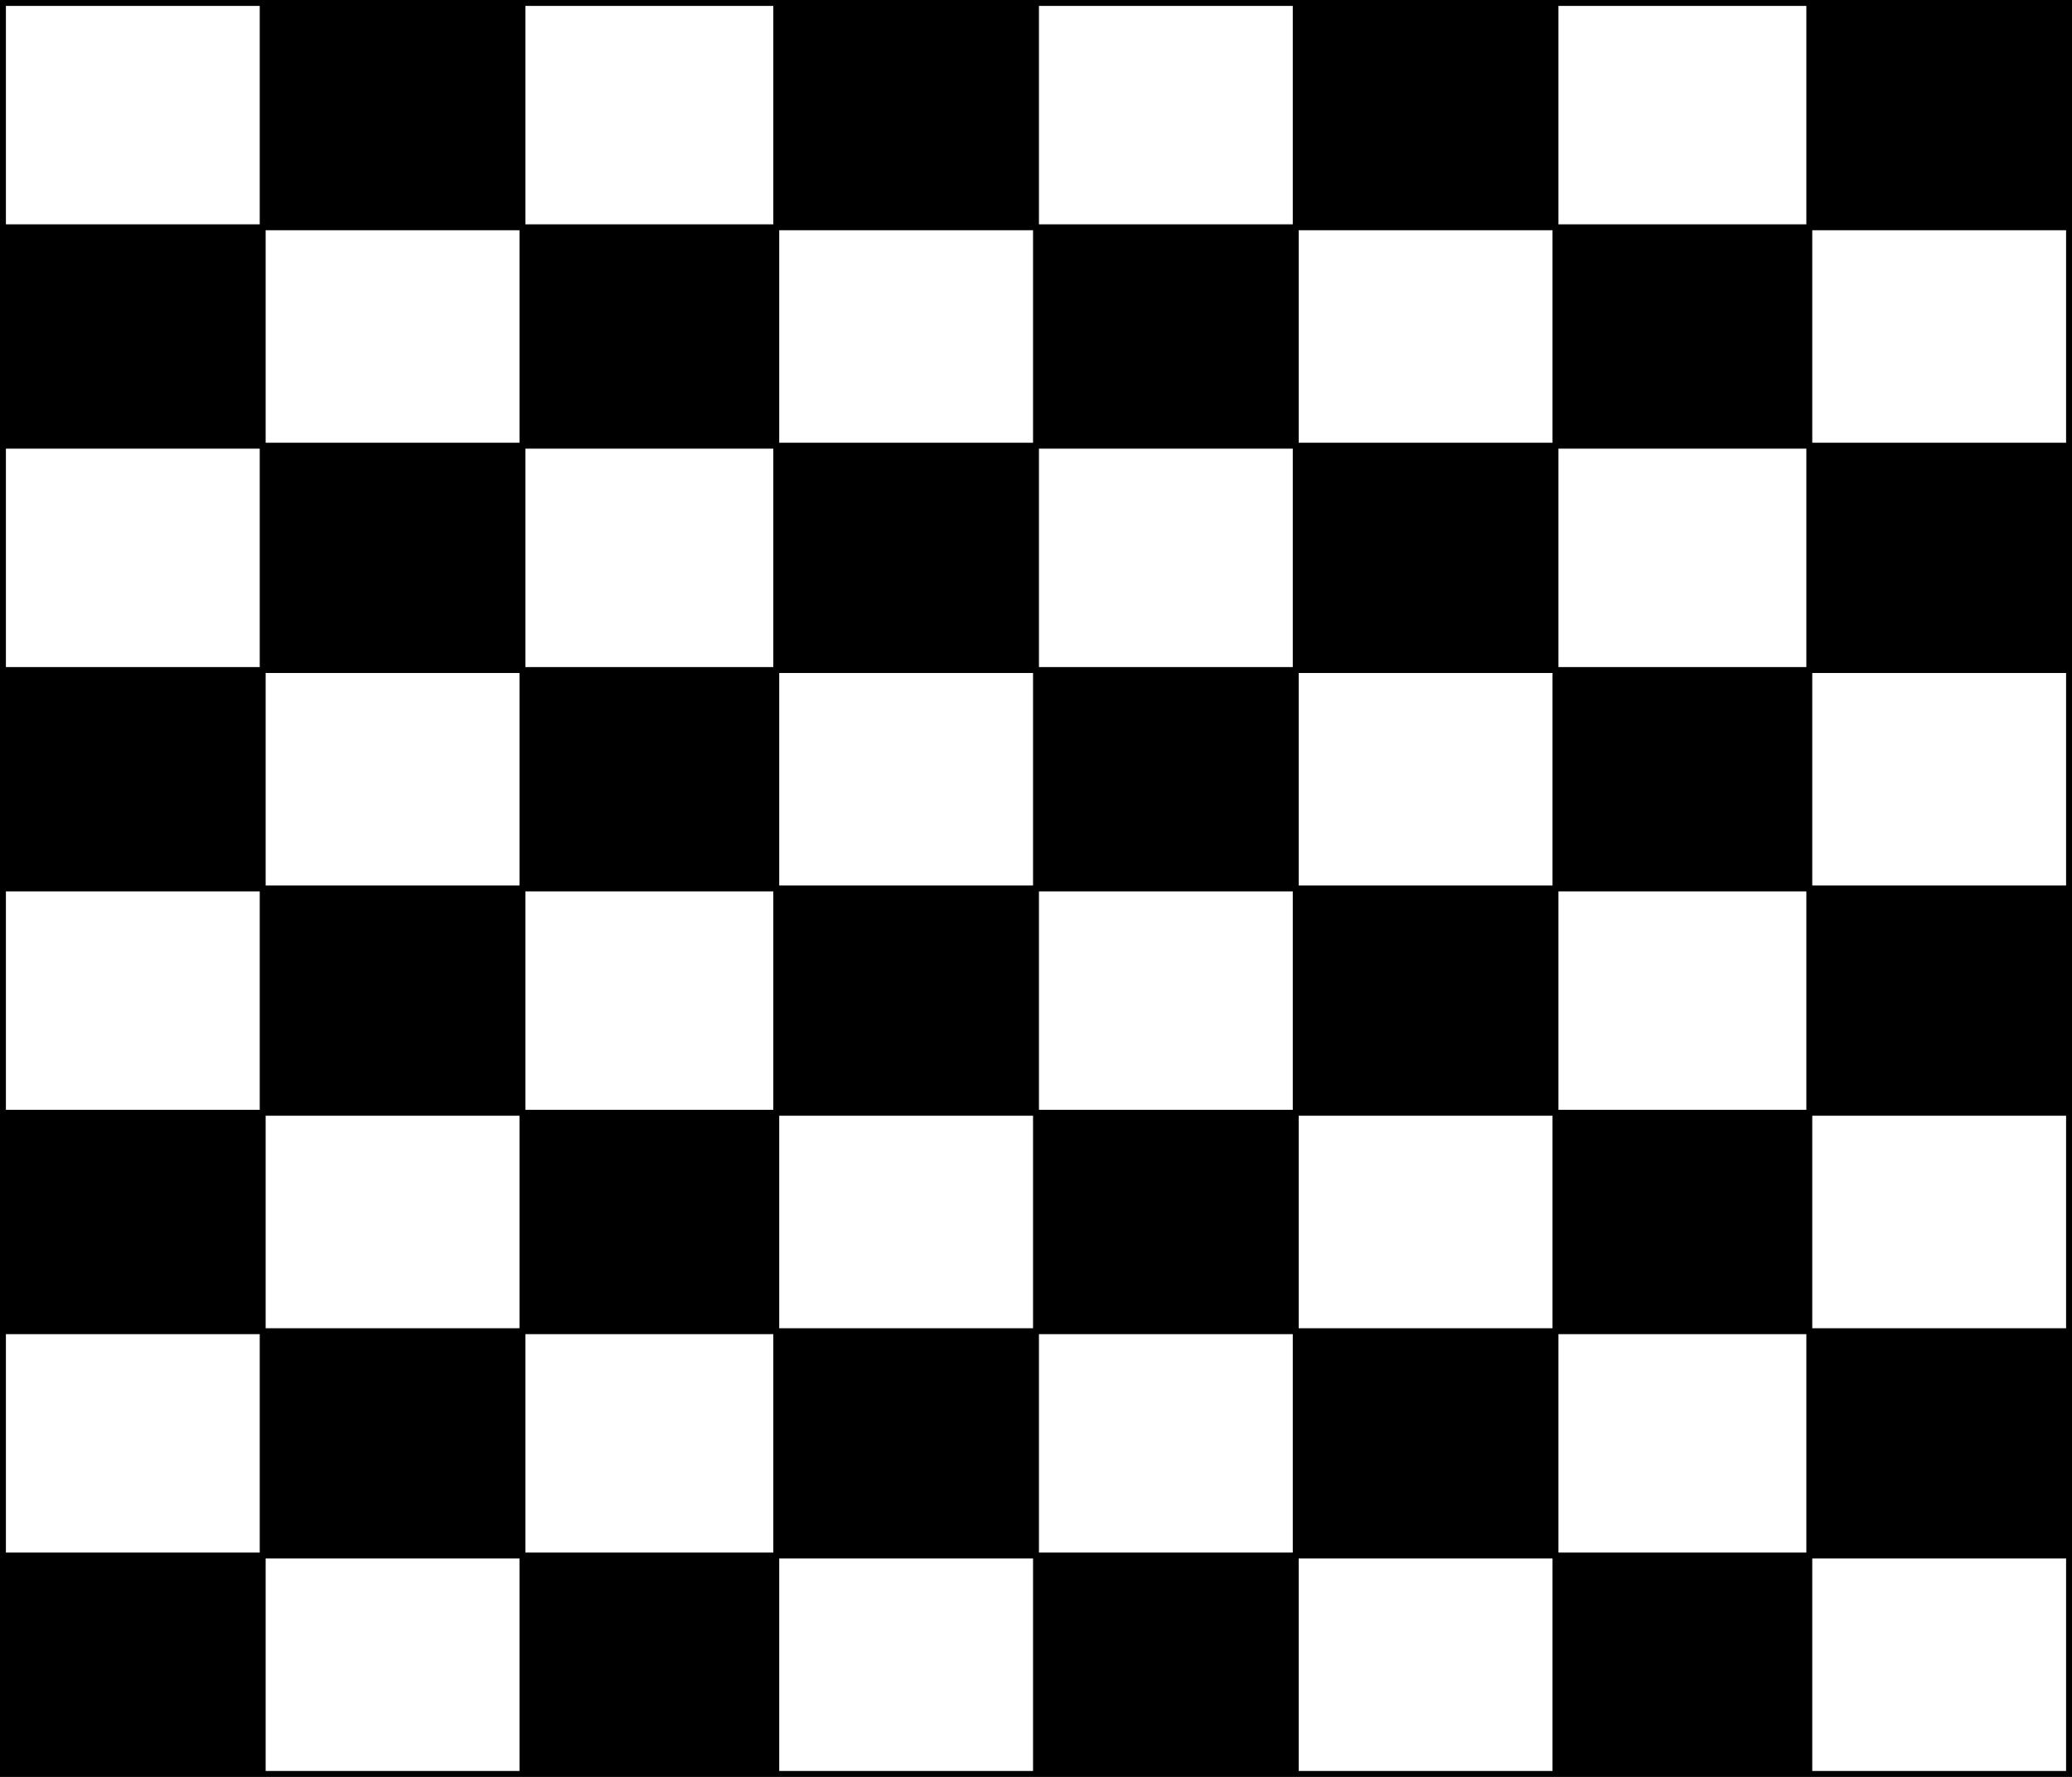 <svg xmlns="http://www.w3.org/2000/svg" xmlns:xlink="http://www.w3.org/1999/xlink" version="1.1" width="351px" height="301px" viewBox="-0.5 -0.5 351 301"><rect x="-0.5" y="-0.5" width="351" height="301" fill="#808080" stroke="none"/><defs/><g><g data-cell-id="0"><g data-cell-id="1"><g data-cell-id="2"><g><rect x="0" y="0" width="350" height="300" fill="rgb(255, 255, 255)" stroke="none" pointer-events="none"/><path d="M 0 0 L 350 0 L 350 300 L 0 300 L 0 0" fill="none" stroke="rgb(0, 0, 0)" stroke-linecap="square" stroke-miterlimit="10" pointer-events="none"/><path d="M 0 38 L 44 38 L 88 38 L 131 38 L 175 38 L 219 38 L 263 38 L 306 38 L 350 38" fill="none" stroke="rgb(0, 0, 0)" stroke-miterlimit="10" pointer-events="none"/><path d="M 0 75 L 44 75 L 88 75 L 131 75 L 175 75 L 219 75 L 263 75 L 306 75 L 350 75" fill="none" stroke="rgb(0, 0, 0)" stroke-miterlimit="10" pointer-events="none"/><path d="M 0 113 L 44 113 L 88 113 L 131 113 L 175 113 L 219 113 L 263 113 L 306 113 L 350 113" fill="none" stroke="rgb(0, 0, 0)" stroke-miterlimit="10" pointer-events="none"/><path d="M 0 150 L 44 150 L 88 150 L 131 150 L 175 150 L 219 150 L 263 150 L 306 150 L 350 150" fill="none" stroke="rgb(0, 0, 0)" stroke-miterlimit="10" pointer-events="none"/><path d="M 0 188 L 44 188 L 88 188 L 131 188 L 175 188 L 219 188 L 263 188 L 306 188 L 350 188" fill="none" stroke="rgb(0, 0, 0)" stroke-miterlimit="10" pointer-events="none"/><path d="M 0 225 L 44 225 L 88 225 L 131 225 L 175 225 L 219 225 L 263 225 L 306 225 L 350 225" fill="none" stroke="rgb(0, 0, 0)" stroke-miterlimit="10" pointer-events="none"/><path d="M 0 263 L 44 263 L 88 263 L 131 263 L 175 263 L 219 263 L 263 263 L 306 263 L 350 263" fill="none" stroke="rgb(0, 0, 0)" stroke-miterlimit="10" pointer-events="none"/><path d="M 44 0 L 44 38 L 44 75 L 44 113 L 44 150 L 44 188 L 44 225 L 44 263 L 44 300" fill="none" stroke="rgb(0, 0, 0)" stroke-miterlimit="10" pointer-events="none"/><path d="M 88 0 L 88 38 L 88 75 L 88 113 L 88 150 L 88 188 L 88 225 L 88 263 L 88 300" fill="none" stroke="rgb(0, 0, 0)" stroke-miterlimit="10" pointer-events="none"/><path d="M 131 0 L 131 38 L 131 75 L 131 113 L 131 150 L 131 188 L 131 225 L 131 263 L 131 300" fill="none" stroke="rgb(0, 0, 0)" stroke-miterlimit="10" pointer-events="none"/><path d="M 175 0 L 175 38 L 175 75 L 175 113 L 175 150 L 175 188 L 175 225 L 175 263 L 175 300" fill="none" stroke="rgb(0, 0, 0)" stroke-miterlimit="10" pointer-events="none"/><path d="M 219 0 L 219 38 L 219 75 L 219 113 L 219 150 L 219 188 L 219 225 L 219 263 L 219 300" fill="none" stroke="rgb(0, 0, 0)" stroke-miterlimit="10" pointer-events="none"/><path d="M 263 0 L 263 38 L 263 75 L 263 113 L 263 150 L 263 188 L 263 225 L 263 263 L 263 300" fill="none" stroke="rgb(0, 0, 0)" stroke-miterlimit="10" pointer-events="none"/><path d="M 306 0 L 306 38 L 306 75 L 306 113 L 306 150 L 306 188 L 306 225 L 306 263 L 306 300" fill="none" stroke="rgb(0, 0, 0)" stroke-miterlimit="10" pointer-events="none"/></g><g data-cell-id="3"><g/><g data-cell-id="4"><g><rect x="0" y="0" width="44" height="38" fill="none" stroke="none" pointer-events="all"/><path d="M 0 0 M 44 0 M 44 38 M 0 38" fill="none" stroke="rgb(0, 0, 0)" stroke-linecap="square" stroke-miterlimit="10" pointer-events="all"/></g></g><g data-cell-id="5"><g><rect x="44" y="0" width="44" height="38" fill="#000000" stroke="none" pointer-events="all"/><path d="M 44 0 M 88 0 M 88 38 M 44 38" fill="none" stroke="rgb(0, 0, 0)" stroke-linecap="square" stroke-miterlimit="10" pointer-events="all"/></g></g><g data-cell-id="6"><g><rect x="88" y="0" width="43" height="38" fill="none" stroke="none" pointer-events="all"/><path d="M 88 0 M 131 0 M 131 38 M 88 38" fill="none" stroke="rgb(0, 0, 0)" stroke-linecap="square" stroke-miterlimit="10" pointer-events="all"/></g></g><g data-cell-id="7"><g><rect x="131" y="0" width="44" height="38" fill="#000000" stroke="none" pointer-events="all"/><path d="M 131 0 M 175 0 M 175 38 M 131 38" fill="none" stroke="rgb(0, 0, 0)" stroke-linecap="square" stroke-miterlimit="10" pointer-events="all"/></g></g><g data-cell-id="8"><g><rect x="175" y="0" width="44" height="38" fill="none" stroke="none" pointer-events="all"/><path d="M 175 0 M 219 0 M 219 38 M 175 38" fill="none" stroke="rgb(0, 0, 0)" stroke-linecap="square" stroke-miterlimit="10" pointer-events="all"/></g></g><g data-cell-id="9"><g><rect x="219" y="0" width="44" height="38" fill="#000000" stroke="none" pointer-events="all"/><path d="M 219 0 M 263 0 M 263 38 M 219 38" fill="none" stroke="rgb(0, 0, 0)" stroke-linecap="square" stroke-miterlimit="10" pointer-events="all"/></g></g><g data-cell-id="10"><g><rect x="263" y="0" width="43" height="38" fill="none" stroke="none" pointer-events="all"/><path d="M 263 0 M 306 0 M 306 38 M 263 38" fill="none" stroke="rgb(0, 0, 0)" stroke-linecap="square" stroke-miterlimit="10" pointer-events="all"/></g></g><g data-cell-id="11"><g><rect x="306" y="0" width="44" height="38" fill="#000000" stroke="none" pointer-events="all"/><path d="M 306 0 M 350 0 M 350 38 M 306 38" fill="none" stroke="rgb(0, 0, 0)" stroke-linecap="square" stroke-miterlimit="10" pointer-events="all"/></g></g></g><g data-cell-id="12"><g/><g data-cell-id="13"><g><rect x="0" y="38" width="44" height="37" fill="#000000" stroke="none" pointer-events="all"/><path d="M 0 38 M 44 38 M 44 75 M 0 75" fill="none" stroke="rgb(0, 0, 0)" stroke-linecap="square" stroke-miterlimit="10" pointer-events="all"/></g></g><g data-cell-id="14"><g><rect x="44" y="38" width="44" height="37" fill="none" stroke="none" pointer-events="all"/><path d="M 44 38 M 88 38 M 88 75 M 44 75" fill="none" stroke="rgb(0, 0, 0)" stroke-linecap="square" stroke-miterlimit="10" pointer-events="all"/></g></g><g data-cell-id="15"><g><rect x="88" y="38" width="43" height="37" fill="#000000" stroke="none" pointer-events="all"/><path d="M 88 38 M 131 38 M 131 75 M 88 75" fill="none" stroke="rgb(0, 0, 0)" stroke-linecap="square" stroke-miterlimit="10" pointer-events="all"/></g></g><g data-cell-id="16"><g><rect x="131" y="38" width="44" height="37" fill="none" stroke="none" pointer-events="all"/><path d="M 131 38 M 175 38 M 175 75 M 131 75" fill="none" stroke="rgb(0, 0, 0)" stroke-linecap="square" stroke-miterlimit="10" pointer-events="all"/></g></g><g data-cell-id="17"><g><rect x="175" y="38" width="44" height="37" fill="#000000" stroke="none" pointer-events="all"/><path d="M 175 38 M 219 38 M 219 75 M 175 75" fill="none" stroke="rgb(0, 0, 0)" stroke-linecap="square" stroke-miterlimit="10" pointer-events="all"/></g></g><g data-cell-id="18"><g><rect x="219" y="38" width="44" height="37" fill="none" stroke="none" pointer-events="all"/><path d="M 219 38 M 263 38 M 263 75 M 219 75" fill="none" stroke="rgb(0, 0, 0)" stroke-linecap="square" stroke-miterlimit="10" pointer-events="all"/></g></g><g data-cell-id="19"><g><rect x="263" y="38" width="43" height="37" fill="#000000" stroke="none" pointer-events="all"/><path d="M 263 38 M 306 38 M 306 75 M 263 75" fill="none" stroke="rgb(0, 0, 0)" stroke-linecap="square" stroke-miterlimit="10" pointer-events="all"/></g></g><g data-cell-id="20"><g><rect x="306" y="38" width="44" height="37" fill="none" stroke="none" pointer-events="all"/><path d="M 306 38 M 350 38 M 350 75 M 306 75" fill="none" stroke="rgb(0, 0, 0)" stroke-linecap="square" stroke-miterlimit="10" pointer-events="all"/></g></g></g><g data-cell-id="21"><g/><g data-cell-id="22"><g><rect x="0" y="75" width="44" height="38" fill="none" stroke="none" pointer-events="all"/><path d="M 0 75 M 44 75 M 44 113 M 0 113" fill="none" stroke="rgb(0, 0, 0)" stroke-linecap="square" stroke-miterlimit="10" pointer-events="all"/></g></g><g data-cell-id="23"><g><rect x="44" y="75" width="44" height="38" fill="#000000" stroke="none" pointer-events="all"/><path d="M 44 75 M 88 75 M 88 113 M 44 113" fill="none" stroke="rgb(0, 0, 0)" stroke-linecap="square" stroke-miterlimit="10" pointer-events="all"/></g></g><g data-cell-id="24"><g><rect x="88" y="75" width="43" height="38" fill="none" stroke="none" pointer-events="all"/><path d="M 88 75 M 131 75 M 131 113 M 88 113" fill="none" stroke="rgb(0, 0, 0)" stroke-linecap="square" stroke-miterlimit="10" pointer-events="all"/></g></g><g data-cell-id="25"><g><rect x="131" y="75" width="44" height="38" fill="#000000" stroke="none" pointer-events="all"/><path d="M 131 75 M 175 75 M 175 113 M 131 113" fill="none" stroke="rgb(0, 0, 0)" stroke-linecap="square" stroke-miterlimit="10" pointer-events="all"/></g></g><g data-cell-id="26"><g><rect x="175" y="75" width="44" height="38" fill="none" stroke="none" pointer-events="all"/><path d="M 175 75 M 219 75 M 219 113 M 175 113" fill="none" stroke="rgb(0, 0, 0)" stroke-linecap="square" stroke-miterlimit="10" pointer-events="all"/></g></g><g data-cell-id="27"><g><rect x="219" y="75" width="44" height="38" fill="#000000" stroke="none" pointer-events="all"/><path d="M 219 75 M 263 75 M 263 113 M 219 113" fill="none" stroke="rgb(0, 0, 0)" stroke-linecap="square" stroke-miterlimit="10" pointer-events="all"/></g></g><g data-cell-id="28"><g><rect x="263" y="75" width="43" height="38" fill="none" stroke="none" pointer-events="all"/><path d="M 263 75 M 306 75 M 306 113 M 263 113" fill="none" stroke="rgb(0, 0, 0)" stroke-linecap="square" stroke-miterlimit="10" pointer-events="all"/></g></g><g data-cell-id="29"><g><rect x="306" y="75" width="44" height="38" fill="#000000" stroke="none" pointer-events="all"/><path d="M 306 75 M 350 75 M 350 113 M 306 113" fill="none" stroke="rgb(0, 0, 0)" stroke-linecap="square" stroke-miterlimit="10" pointer-events="all"/></g></g></g><g data-cell-id="30"><g/><g data-cell-id="31"><g><rect x="0" y="113" width="44" height="37" fill="#000000" stroke="none" pointer-events="all"/><path d="M 0 113 M 44 113 M 44 150 M 0 150" fill="none" stroke="rgb(0, 0, 0)" stroke-linecap="square" stroke-miterlimit="10" pointer-events="all"/></g></g><g data-cell-id="32"><g><rect x="44" y="113" width="44" height="37" fill="none" stroke="none" pointer-events="all"/><path d="M 44 113 M 88 113 M 88 150 M 44 150" fill="none" stroke="rgb(0, 0, 0)" stroke-linecap="square" stroke-miterlimit="10" pointer-events="all"/></g></g><g data-cell-id="33"><g><rect x="88" y="113" width="43" height="37" fill="#000000" stroke="none" pointer-events="all"/><path d="M 88 113 M 131 113 M 131 150 M 88 150" fill="none" stroke="rgb(0, 0, 0)" stroke-linecap="square" stroke-miterlimit="10" pointer-events="all"/></g></g><g data-cell-id="34"><g><rect x="131" y="113" width="44" height="37" fill="none" stroke="none" pointer-events="all"/><path d="M 131 113 M 175 113 M 175 150 M 131 150" fill="none" stroke="rgb(0, 0, 0)" stroke-linecap="square" stroke-miterlimit="10" pointer-events="all"/></g></g><g data-cell-id="35"><g><rect x="175" y="113" width="44" height="37" fill="#000000" stroke="none" pointer-events="all"/><path d="M 175 113 M 219 113 M 219 150 M 175 150" fill="none" stroke="rgb(0, 0, 0)" stroke-linecap="square" stroke-miterlimit="10" pointer-events="all"/></g></g><g data-cell-id="36"><g><rect x="219" y="113" width="44" height="37" fill="none" stroke="none" pointer-events="all"/><path d="M 219 113 M 263 113 M 263 150 M 219 150" fill="none" stroke="rgb(0, 0, 0)" stroke-linecap="square" stroke-miterlimit="10" pointer-events="all"/></g></g><g data-cell-id="37"><g><rect x="263" y="113" width="43" height="37" fill="#000000" stroke="none" pointer-events="all"/><path d="M 263 113 M 306 113 M 306 150 M 263 150" fill="none" stroke="rgb(0, 0, 0)" stroke-linecap="square" stroke-miterlimit="10" pointer-events="all"/></g></g><g data-cell-id="38"><g><rect x="306" y="113" width="44" height="37" fill="none" stroke="none" pointer-events="all"/><path d="M 306 113 M 350 113 M 350 150 M 306 150" fill="none" stroke="rgb(0, 0, 0)" stroke-linecap="square" stroke-miterlimit="10" pointer-events="all"/></g></g></g><g data-cell-id="39"><g/><g data-cell-id="40"><g><rect x="0" y="150" width="44" height="38" fill="none" stroke="none" pointer-events="all"/><path d="M 0 150 M 44 150 M 44 188 M 0 188" fill="none" stroke="rgb(0, 0, 0)" stroke-linecap="square" stroke-miterlimit="10" pointer-events="all"/></g></g><g data-cell-id="41"><g><rect x="44" y="150" width="44" height="38" fill="#000000" stroke="none" pointer-events="all"/><path d="M 44 150 M 88 150 M 88 188 M 44 188" fill="none" stroke="rgb(0, 0, 0)" stroke-linecap="square" stroke-miterlimit="10" pointer-events="all"/></g></g><g data-cell-id="42"><g><rect x="88" y="150" width="43" height="38" fill="none" stroke="none" pointer-events="all"/><path d="M 88 150 M 131 150 M 131 188 M 88 188" fill="none" stroke="rgb(0, 0, 0)" stroke-linecap="square" stroke-miterlimit="10" pointer-events="all"/></g></g><g data-cell-id="43"><g><rect x="131" y="150" width="44" height="38" fill="#000000" stroke="none" pointer-events="all"/><path d="M 131 150 M 175 150 M 175 188 M 131 188" fill="none" stroke="rgb(0, 0, 0)" stroke-linecap="square" stroke-miterlimit="10" pointer-events="all"/></g></g><g data-cell-id="44"><g><rect x="175" y="150" width="44" height="38" fill="none" stroke="none" pointer-events="all"/><path d="M 175 150 M 219 150 M 219 188 M 175 188" fill="none" stroke="rgb(0, 0, 0)" stroke-linecap="square" stroke-miterlimit="10" pointer-events="all"/></g></g><g data-cell-id="45"><g><rect x="219" y="150" width="44" height="38" fill="#000000" stroke="none" pointer-events="all"/><path d="M 219 150 M 263 150 M 263 188 M 219 188" fill="none" stroke="rgb(0, 0, 0)" stroke-linecap="square" stroke-miterlimit="10" pointer-events="all"/></g></g><g data-cell-id="46"><g><rect x="263" y="150" width="43" height="38" fill="none" stroke="none" pointer-events="all"/><path d="M 263 150 M 306 150 M 306 188 M 263 188" fill="none" stroke="rgb(0, 0, 0)" stroke-linecap="square" stroke-miterlimit="10" pointer-events="all"/></g></g><g data-cell-id="47"><g><rect x="306" y="150" width="44" height="38" fill="#000000" stroke="none" pointer-events="all"/><path d="M 306 150 M 350 150 M 350 188 M 306 188" fill="none" stroke="rgb(0, 0, 0)" stroke-linecap="square" stroke-miterlimit="10" pointer-events="all"/></g></g></g><g data-cell-id="48"><g/><g data-cell-id="49"><g><rect x="0" y="188" width="44" height="37" fill="#000000" stroke="none" pointer-events="all"/><path d="M 0 188 M 44 188 M 44 225 M 0 225" fill="none" stroke="rgb(0, 0, 0)" stroke-linecap="square" stroke-miterlimit="10" pointer-events="all"/></g></g><g data-cell-id="50"><g><rect x="44" y="188" width="44" height="37" fill="none" stroke="none" pointer-events="all"/><path d="M 44 188 M 88 188 M 88 225 M 44 225" fill="none" stroke="rgb(0, 0, 0)" stroke-linecap="square" stroke-miterlimit="10" pointer-events="all"/></g></g><g data-cell-id="51"><g><rect x="88" y="188" width="43" height="37" fill="#000000" stroke="none" pointer-events="all"/><path d="M 88 188 M 131 188 M 131 225 M 88 225" fill="none" stroke="rgb(0, 0, 0)" stroke-linecap="square" stroke-miterlimit="10" pointer-events="all"/></g></g><g data-cell-id="52"><g><rect x="131" y="188" width="44" height="37" fill="none" stroke="none" pointer-events="all"/><path d="M 131 188 M 175 188 M 175 225 M 131 225" fill="none" stroke="rgb(0, 0, 0)" stroke-linecap="square" stroke-miterlimit="10" pointer-events="all"/></g></g><g data-cell-id="53"><g><rect x="175" y="188" width="44" height="37" fill="#000000" stroke="none" pointer-events="all"/><path d="M 175 188 M 219 188 M 219 225 M 175 225" fill="none" stroke="rgb(0, 0, 0)" stroke-linecap="square" stroke-miterlimit="10" pointer-events="all"/></g></g><g data-cell-id="54"><g><rect x="219" y="188" width="44" height="37" fill="none" stroke="none" pointer-events="all"/><path d="M 219 188 M 263 188 M 263 225 M 219 225" fill="none" stroke="rgb(0, 0, 0)" stroke-linecap="square" stroke-miterlimit="10" pointer-events="all"/></g></g><g data-cell-id="55"><g><rect x="263" y="188" width="43" height="37" fill="#000000" stroke="none" pointer-events="all"/><path d="M 263 188 M 306 188 M 306 225 M 263 225" fill="none" stroke="rgb(0, 0, 0)" stroke-linecap="square" stroke-miterlimit="10" pointer-events="all"/></g></g><g data-cell-id="56"><g><rect x="306" y="188" width="44" height="37" fill="none" stroke="none" pointer-events="all"/><path d="M 306 188 M 350 188 M 350 225 M 306 225" fill="none" stroke="rgb(0, 0, 0)" stroke-linecap="square" stroke-miterlimit="10" pointer-events="all"/></g></g></g><g data-cell-id="57"><g/><g data-cell-id="58"><g><rect x="0" y="225" width="44" height="38" fill="none" stroke="none" pointer-events="all"/><path d="M 0 225 M 44 225 M 44 263 M 0 263" fill="none" stroke="rgb(0, 0, 0)" stroke-linecap="square" stroke-miterlimit="10" pointer-events="all"/></g></g><g data-cell-id="59"><g><rect x="44" y="225" width="44" height="38" fill="#000000" stroke="none" pointer-events="all"/><path d="M 44 225 M 88 225 M 88 263 M 44 263" fill="none" stroke="rgb(0, 0, 0)" stroke-linecap="square" stroke-miterlimit="10" pointer-events="all"/></g></g><g data-cell-id="60"><g><rect x="88" y="225" width="43" height="38" fill="none" stroke="none" pointer-events="all"/><path d="M 88 225 M 131 225 M 131 263 M 88 263" fill="none" stroke="rgb(0, 0, 0)" stroke-linecap="square" stroke-miterlimit="10" pointer-events="all"/></g></g><g data-cell-id="61"><g><rect x="131" y="225" width="44" height="38" fill="#000000" stroke="none" pointer-events="all"/><path d="M 131 225 M 175 225 M 175 263 M 131 263" fill="none" stroke="rgb(0, 0, 0)" stroke-linecap="square" stroke-miterlimit="10" pointer-events="all"/></g></g><g data-cell-id="62"><g><rect x="175" y="225" width="44" height="38" fill="none" stroke="none" pointer-events="all"/><path d="M 175 225 M 219 225 M 219 263 M 175 263" fill="none" stroke="rgb(0, 0, 0)" stroke-linecap="square" stroke-miterlimit="10" pointer-events="all"/></g></g><g data-cell-id="63"><g><rect x="219" y="225" width="44" height="38" fill="#000000" stroke="none" pointer-events="all"/><path d="M 219 225 M 263 225 M 263 263 M 219 263" fill="none" stroke="rgb(0, 0, 0)" stroke-linecap="square" stroke-miterlimit="10" pointer-events="all"/></g></g><g data-cell-id="64"><g><rect x="263" y="225" width="43" height="38" fill="none" stroke="none" pointer-events="all"/><path d="M 263 225 M 306 225 M 306 263 M 263 263" fill="none" stroke="rgb(0, 0, 0)" stroke-linecap="square" stroke-miterlimit="10" pointer-events="all"/></g></g><g data-cell-id="65"><g><rect x="306" y="225" width="44" height="38" fill="#000000" stroke="none" pointer-events="all"/><path d="M 306 225 M 350 225 M 350 263 M 306 263" fill="none" stroke="rgb(0, 0, 0)" stroke-linecap="square" stroke-miterlimit="10" pointer-events="all"/></g></g></g><g data-cell-id="66"><g/><g data-cell-id="67"><g><rect x="0" y="263" width="44" height="37" fill="#000000" stroke="none" pointer-events="all"/><path d="M 0 263 M 44 263 M 44 300 M 0 300" fill="none" stroke="rgb(0, 0, 0)" stroke-linecap="square" stroke-miterlimit="10" pointer-events="all"/></g></g><g data-cell-id="68"><g><rect x="44" y="263" width="44" height="37" fill="none" stroke="none" pointer-events="all"/><path d="M 44 263 M 88 263 M 88 300 M 44 300" fill="none" stroke="rgb(0, 0, 0)" stroke-linecap="square" stroke-miterlimit="10" pointer-events="all"/></g></g><g data-cell-id="69"><g><rect x="88" y="263" width="43" height="37" fill="#000000" stroke="none" pointer-events="all"/><path d="M 88 263 M 131 263 M 131 300 M 88 300" fill="none" stroke="rgb(0, 0, 0)" stroke-linecap="square" stroke-miterlimit="10" pointer-events="all"/></g></g><g data-cell-id="70"><g><rect x="131" y="263" width="44" height="37" fill="none" stroke="none" pointer-events="all"/><path d="M 131 263 M 175 263 M 175 300 M 131 300" fill="none" stroke="rgb(0, 0, 0)" stroke-linecap="square" stroke-miterlimit="10" pointer-events="all"/></g></g><g data-cell-id="71"><g><rect x="175" y="263" width="44" height="37" fill="#000000" stroke="none" pointer-events="all"/><path d="M 175 263 M 219 263 M 219 300 M 175 300" fill="none" stroke="rgb(0, 0, 0)" stroke-linecap="square" stroke-miterlimit="10" pointer-events="all"/></g></g><g data-cell-id="72"><g><rect x="219" y="263" width="44" height="37" fill="none" stroke="none" pointer-events="all"/><path d="M 219 263 M 263 263 M 263 300 M 219 300" fill="none" stroke="rgb(0, 0, 0)" stroke-linecap="square" stroke-miterlimit="10" pointer-events="all"/></g></g><g data-cell-id="73"><g><rect x="263" y="263" width="43" height="37" fill="#000000" stroke="none" pointer-events="all"/><path d="M 263 263 M 306 263 M 306 300 M 263 300" fill="none" stroke="rgb(0, 0, 0)" stroke-linecap="square" stroke-miterlimit="10" pointer-events="all"/></g></g><g data-cell-id="74"><g><rect x="306" y="263" width="44" height="37" fill="none" stroke="none" pointer-events="all"/><path d="M 306 263 M 350 263 M 350 300 M 306 300" fill="none" stroke="rgb(0, 0, 0)" stroke-linecap="square" stroke-miterlimit="10" pointer-events="all"/></g></g></g></g></g></g></g></svg>